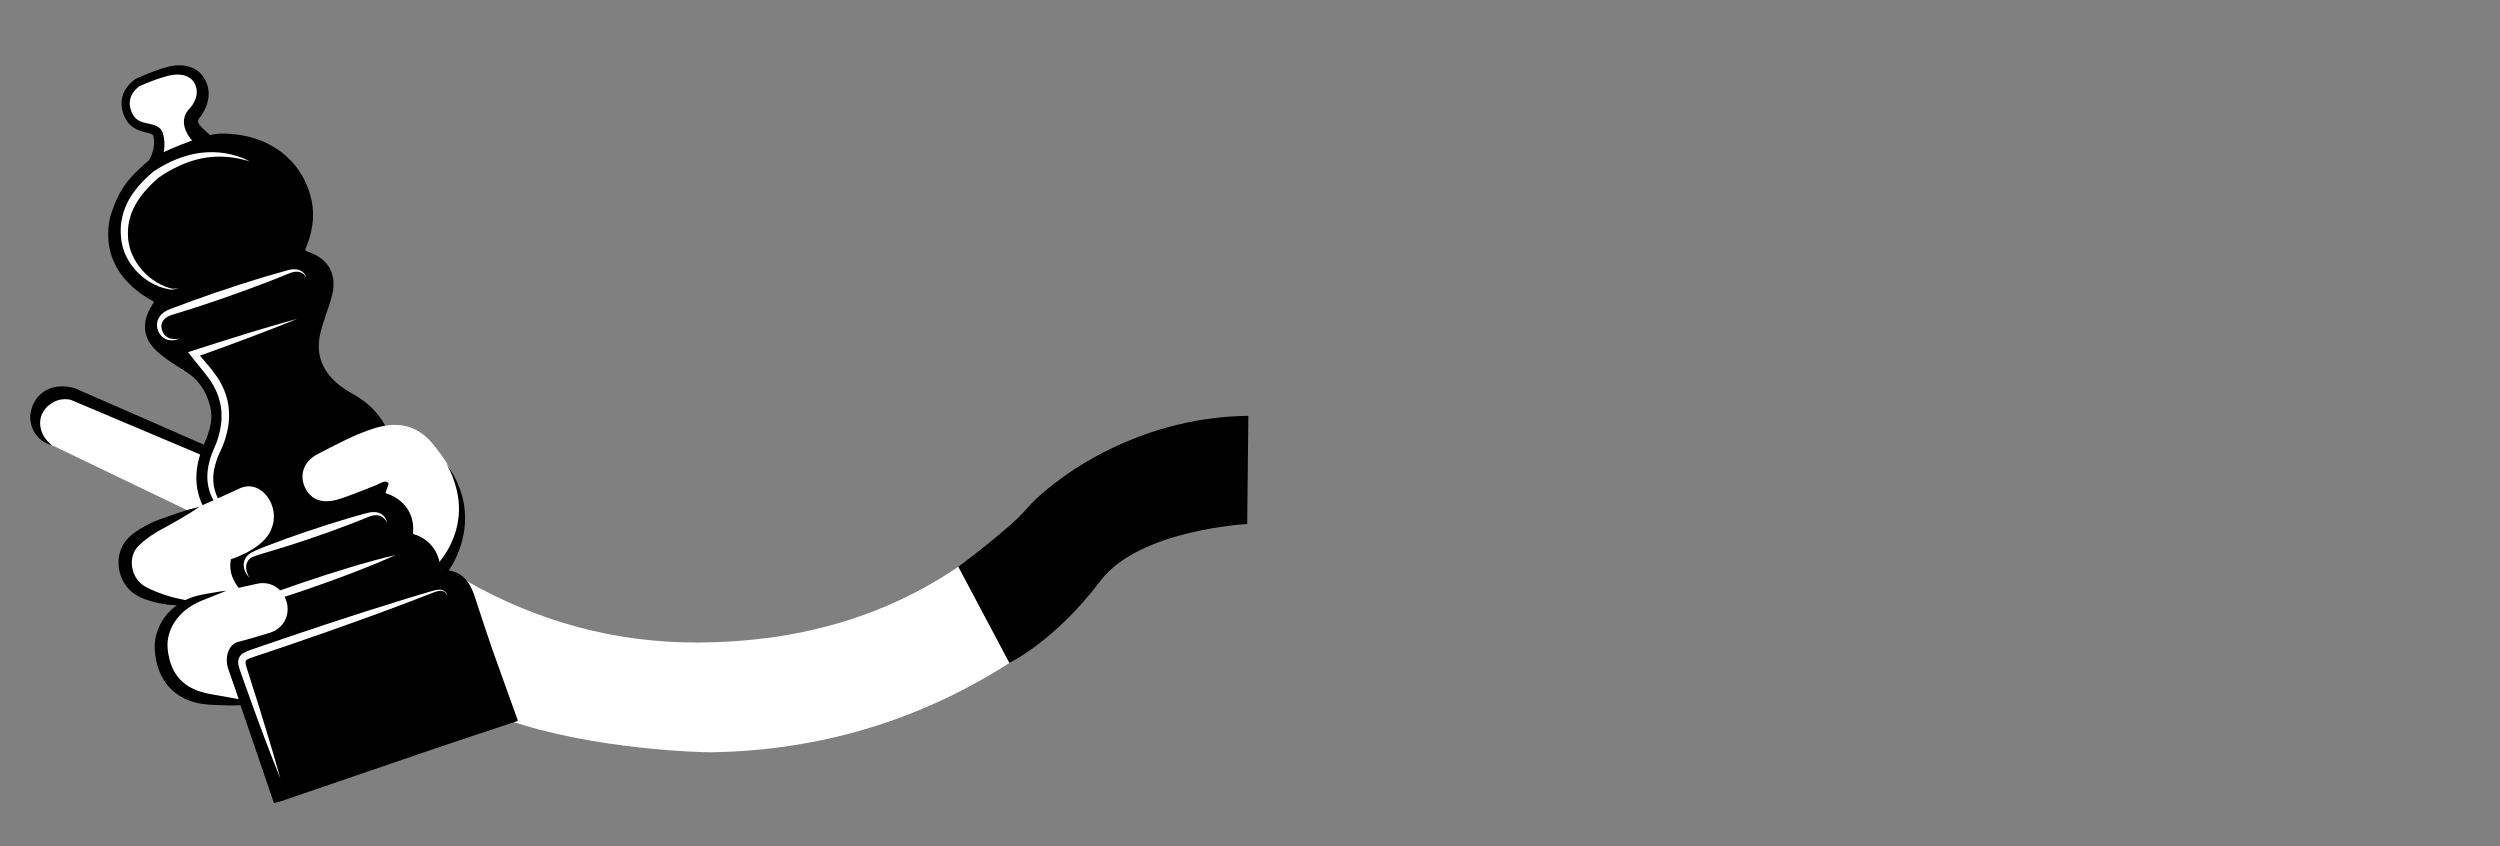 <?xml version="1.0" encoding="utf-8"?>
<!-- Generator: Adobe Illustrator 22.1.0, SVG Export Plug-In . SVG Version: 6.00 Build 0)  -->
<svg version="1.1" id="Layer_1" xmlns="http://www.w3.org/2000/svg" xmlns:xlink="http://www.w3.org/1999/xlink" x="0px" y="0px"
	 viewBox="0 0 4391.6 1486.4" style="enable-background:new 0 0 4391.6 1486.4;" xml:space="preserve">
<rect x="0" y="0" width="4391.6" height="1486.4" fill="#808080" stroke="none"/>
<style type="text/css">
	.st0{fill:#FFFFFF;}
</style>
<g>
	<g id="pepper_mill_and_arm">
		<path class="st0" d="M127.2,691.9c46.1,20,95.7,41.3,145.2,62.9c33.7,14.6,92.3,38.7,92.3,38.7l29.4,134
			c0,0-302.7-145.2-302.9-145.5c-23.5-10.8-34.6-36.9-26.6-59.3C73.5,698.2,98.5,684.7,127.2,691.9z"/>
		<path class="st0" d="M1683.5,995.5c-133.7,90.9-287.5,132.4-456.6,133.2c-145.8,0.7-282.9-36.8-409.8-109.5
			c-6.6-3.8-14.8-4.9-26.6-8.6c13.3,28.8,23.2,52.9,35.2,75.8c27.1,51.6,26.2,99.5-19.3,145.7c30.2,11.8,56.8,22.9,84,32.3
			c155.2,53.6,347.4,57.3,359.8,57.1c191.5-3.3,365.8-56.4,523.2-157L1683.5,995.5z"/>
		<g>
			<g>
				<path class="st0" d="M362.2,249.1c0,0-18.2-12.2-24.5-26.5s4.2-23.9,4.2-23.9s20.6-21.9,12.5-47.8c-8-25.9-33.5-32.8-60.9-25.2
					c-27.4,7.5-51.5,19.2-51.5,19.2s-31.3,18.8-17.9,53.6c13.4,34.9,48.3,19.7,53.6,37.6c5.4,17.9-0.6,40-7.7,51.3"/>
				<path d="M354.6,260.6l-1.2-0.7l-1-0.6l-1.9-1.2c-1.2-0.9-2.4-1.7-3.6-2.6c-2.3-1.8-4.5-3.8-6.7-5.9c-2.1-2.2-4.2-4.4-6.1-6.9
					c-1-1.2-1.9-2.6-2.8-3.9c-0.9-1.4-1.7-2.8-2.5-4.3c-1.6-3-3-6.3-4.2-10.1s-1.7-8-1.5-12.2c0.3-4.2,1.4-8.4,3.2-12
					c0.9-1.8,1.9-3.6,3.1-5.2c0.6-0.8,1.2-1.6,1.9-2.4c0.3-0.4,0.7-0.8,1.1-1.2l0.6-0.6l0.3-0.3l0.5-0.5l-0.7,0.6
					c-0.1,0.1,0.1-0.1,0.2-0.2l0.3-0.4l0.7-0.8c0.5-0.6,1-1.1,1.4-1.7c1-1.2,1.9-2.5,2.7-3.7c1.7-2.6,3.2-5.3,4.3-8.1
					c2.3-5.5,3.4-11.3,2.9-16.9c-0.1-0.7-0.1-1.4-0.3-2.1c-0.1-0.7-0.3-1.4-0.4-2.1c-0.3-1.4-0.8-2.9-1.3-4.2c-1-2.8-2.4-5.3-4-7.5
					c-3.3-4.5-8.1-7.8-13.9-9.8c-2.9-1-6-1.6-9.2-1.9c-3.2-0.3-6.5-0.3-9.9,0c-3.3,0.3-6.7,0.9-10,1.7l-1.3,0.3l-1.3,0.4l-2.6,0.7
					c-1.8,0.5-3.5,1-5.3,1.5c-7,2.1-14,4.5-20.9,7.2c-3.4,1.3-6.9,2.7-10.3,4.1c-3.4,1.4-6.8,2.9-10,4.4l0.6-0.3l-0.3,0.2l-0.5,0.3
					l-1,0.7c-0.6,0.5-1.3,1-1.9,1.5c-1.3,1.1-2.5,2.2-3.6,3.4c-2.3,2.4-4.3,5-5.9,7.8c-3.2,5.6-4.8,11.8-4.4,18.1
					c0.2,3.2,0.8,6.3,1.8,9.5s2.3,6.3,3.9,9c1.6,2.7,3.5,5.1,5.8,7c2.2,1.9,4.8,3.5,7.7,4.7s6.1,2.1,9.6,2.9
					c3.5,0.8,7.3,1.4,11.6,2.6c2.2,0.6,4.5,1.3,7,2.6c2.5,1.2,5.2,3.2,7.3,5.9c1,1.3,1.9,2.8,2.6,4.3c0.3,0.7,0.6,1.5,0.8,2.2
					l0.5,1.6c0.6,2.2,1.1,4.4,1.5,6.6c1.4,8.9,1,17.6-0.6,26c-0.8,4.2-1.9,8.4-3.2,12.5c-1.4,4.1-3.1,8.2-5.5,12.4l-17.5-11
					c1.7-2.3,3.2-5.3,4.5-8.3s2.3-6.3,3.1-9.5c1.6-6.5,2.3-13.3,1.6-19.7c-0.2-1.6-0.4-3.1-0.8-4.6l-0.3-1.1
					c-0.1-0.2-0.1-0.4-0.1-0.5c-0.1-0.3-0.2-0.5-0.3-0.7c-0.2-0.4-0.6-0.8-1.5-1.4c-0.9-0.5-2.2-1.1-3.7-1.6c-3-1-6.8-1.8-10.7-2.8
					c-3.9-1-8.1-2.3-12.2-4.3c-4.1-1.9-8.1-4.5-11.6-7.6c-3.4-3.2-6.3-7-8.5-10.9s-3.8-8-5-12.2s-2-8.6-2.2-13.1s0.3-9.1,1.4-13.5
					c1.1-4.4,2.9-8.6,5.1-12.4c2.2-3.8,4.9-7.3,7.9-10.5c1.5-1.6,3.1-3.1,4.7-4.5c0.8-0.7,1.7-1.4,2.6-2.1c0.4-0.3,0.9-0.7,1.4-1
					l0.7-0.5c0.3-0.2,0.5-0.3,0.9-0.6l0.3-0.2l0.3-0.1c1.8-0.9,3.5-1.7,5.3-2.4c1.8-0.8,3.5-1.6,5.3-2.3c3.5-1.5,7.1-3,10.6-4.4
					c7.1-2.8,14.3-5.5,21.7-7.9c1.8-0.6,3.7-1.2,5.5-1.8l2.8-0.8l1.4-0.4l1.5-0.4c3.9-1.1,8-2,12.1-2.5c8.2-1.1,16.9-1.1,25.6,1.2
					c4.3,1.1,8.6,2.9,12.6,5.2c4,2.4,7.7,5.5,10.8,9c3.1,3.6,5.7,7.6,7.6,11.7c1,2.1,1.8,4.2,2.5,6.4c0.4,1.1,0.7,2.2,1,3.4
					c0.3,1.1,0.5,2.3,0.7,3.4c1.7,9.3,0.6,18.9-2.2,27.4c-1.4,4.3-3.2,8.4-5.3,12.3c-1.1,1.9-2.2,3.8-3.4,5.7
					c-0.6,0.9-1.3,1.9-1.9,2.8l-1.1,1.4l-0.6,0.7c-0.2,0.3-0.4,0.4-0.8,0.9l-0.7,0.6l0.2-0.1l0,0l0,0c0,0,0,0.1-0.1,0.1l-0.2,0.3
					c-0.2,0.2-0.3,0.5-0.5,0.7c-0.3,0.5-0.6,1.1-0.7,1.6c-0.4,1.1-0.5,2.1-0.5,3c0.1,1,0.3,1.9,0.7,3.1c0.4,1.1,1.4,2.5,2.5,3.9
					c2.3,2.8,5.2,5.8,8.5,8.7c1.6,1.5,3.3,3,4.9,4.5l2.5,2.2l1.2,1.1l0.6,0.5l0.3,0.3c0.1,0.1,0.2,0.2,0.2,0.2L354.6,260.6z"/>
			</g>
			<g id="XMLID_3_">
				<path d="M865.7,1143.2c-10.8-31.6-21.5-63.3-31.7-95.1c-9.9-30.4-26.6-48.5-59.9-46.4c-2.3-37.9-22.7-57.6-48.5-63.7
					c4.1-37.4-13.3-60.4-48.4-71.8c2.1-6.2,3.8-11.3,5.6-16.3c20.3-59.3,0.8-116.3-51.4-150.8c-12-7.8-25-14.1-36-23.1
					c-28.3-22.8-41.1-52.7-33.1-88.7c5.2-23.9,15.8-46.6,21.4-70.5c8.5-36.7-7.8-63.2-43.7-74.9c-1.4-0.4-2.5-1.8-4.1-3
					c11.9-27.5,17.6-55.8,11.8-85.2c-12.8-64.4-67.4-119.1-159-119.1c-33,0-113.8,37.4-121.3,42.7c-10.2,7.4-19.4,16.1-28.4,24.9
					c-24,23.1-36,47.9-45.5,79.1c-3.9,17.6-20.5,96.4,77,148.7c-1.6,2.9-2.6,4.8-3.7,6.6c-18.7,29.5-16.2,58.2,9.8,81.3
					c14.1,12.8,30.8,22.9,47,33c25,15.2,39.6,36.5,46,65c5.6,25.1-3.7,46.6-12.8,68.3c-16.9,40.8-16.8,81.3,7.3,118.1
					c13.7,20.9,34.8,37,53.3,56c-19.6,26.6-17.6,55.5,8.1,83c-19.1,26.6-18.5,53,0.8,78.4c-40,19-31.3,39-20.6,70.5
					c12.5,36.8,25.3,73.5,37.9,110.3c12.6,36.7,25.1,73.4,37.6,110.2c5.4-1.4,9.1-2.1,12.6-3.3c90.1-30.9,180.2-61.8,270.5-92.6
					c48.1-16.3,96.4-32.1,144.6-48.2c1.2-0.7,0.4-2.3,0-3.3C907,1259.2,882.1,1188.1,865.7,1143.2z"/>
				<g>
					<g>
						<g>
							<path class="st0" d="M456.4,932.4c-1.8,0.7-3.7,1.5-5.6,2c-1.9,0.5-3.9,1-6.1,0.6c-0.3-0.1-0.6-0.1-0.8-0.3
								c-0.3-0.1-0.6-0.3-0.8-0.4l-1.3-0.8l-2.5-1.5l-5.1-3c-6.8-4-13.7-7.8-20.3-12.1c-6.7-4.3-13.3-8.8-19.4-14.2
								c-0.8-0.6-1.5-1.3-2.3-2c-0.7-0.7-1.5-1.4-2.2-2.1l-2.1-2.2c-0.7-0.7-1.3-1.5-2-2.3l-2-2.3c-0.7-0.8-1.4-1.5-1.9-2.4l-3.6-5
								c-4.5-6.9-8.2-14.4-10.6-22.4c-2.4-8-3.6-16.4-3.6-24.7c0.2-16.7,4.6-32.9,11.1-47.8l2.3-5.4c0.7-1.7,1.5-3.5,2.1-5.3
								s1.3-3.5,2-5.3l1.7-5.4c2.1-7.2,3.8-14.5,4.8-21.9s1.2-14.8,0.8-22.2l-0.2-2.8c-0.1-0.9-0.1-1.8-0.3-2.8l-0.8-5.5
								c-0.7-3.6-1.4-7.2-2.5-10.8c-2-7.1-4.6-14-8.1-20.6c-1.6-3.4-3.5-6.5-5.5-9.7s-4.1-6.3-6.4-9.3c-4.5-6.1-9.4-12.1-14.4-18.2
								c-5-6.1-10-12.2-14.9-18.6l-5.4-7.1l8.3-2.7c15.2-4.9,30.4-9.9,45.7-14.7c15.2-4.8,30.5-9.6,45.8-14.3l23-7l23-6.8
								c15.4-4.5,30.7-8.9,46.2-13.2c-14.8,6.1-29.7,12-44.6,17.8l-22.4,8.6l-22.5,8.5c-15,5.7-30,11.2-45,16.7
								s-30.1,10.9-45.2,16.3l2.9-9.8c9.5,12,20.4,23.5,30.1,36.4c4.9,6.5,9.5,13.4,13.2,20.8c3.9,7.3,6.9,15.1,9.2,23.1
								c1.2,4,2,8.1,2.7,12.2l0.8,6.2c0.2,1,0.2,2.1,0.3,3.1l0.2,3.1c0.5,8.3,0.1,16.7-1.1,24.8c-1.3,8.2-3.2,16.2-5.7,24l-2,5.8
								c-0.7,1.9-1.5,3.8-2.2,5.7s-1.6,3.8-2.4,5.6l-2.5,5.4c-3.3,6.8-5.9,13.9-7.9,21.1c-2,7.2-3.4,14.5-3.7,21.9
								s0.3,14.8,2.1,21.9c1.8,7.2,4.5,14.1,8.3,20.6l3,4.8c0.5,0.8,1.1,1.5,1.6,2.3l1.7,2.3c2.2,3.1,4.8,5.8,7.4,8.6
								c5.3,5.5,11.3,10.4,17.5,15.1c6.3,4.7,12.7,9.2,19,13.8l4.8,3.5l2.4,1.8l1.2,0.9c0.2,0.2,0.3,0.2,0.5,0.4
								c0.2,0.1,0.4,0.2,0.6,0.3c1.6,0.5,3.7,0.3,5.6,0C452.6,933.4,454.5,932.9,456.4,932.4z"/>
						</g>
					</g>
					<g>
						<path class="st0" d="M538.1,488.1c-1.6-3.2-3.8-6-6.6-7.8c-2.7-1.9-6-2.8-9.3-3s-6.6,0.3-9.7,1.3c-1.6,0.5-3.1,1-4.7,1.7
							l-4.9,2c-13.1,5.4-26.3,10.6-39.5,15.6c-26.4,10.1-53.1,19.7-79.8,28.9c-26.8,9.2-53.7,17.9-80.8,26.1l-1.3,0.4l-1.1,0.4
							c-0.7,0.3-1.5,0.5-2.2,0.8c-1.4,0.6-2.8,1.2-4.1,2c-2.6,1.5-4.9,3.4-6.7,5.6c-1.8,2.2-3,4.8-3.6,7.7c-0.6,2.8-0.4,5.9,0.4,8.9
							c0.8,3.1,2.1,6,4,8.5s4.4,4.5,7.3,6c2.9,1.4,6.3,2.2,9.7,2.4s6.9-0.2,10.4-0.9c-3.2,1.5-6.7,2.5-10.4,3
							c-3.6,0.4-7.4,0.2-11.1-0.9c-3.7-1.1-7.2-3.2-10-6s-4.9-6.2-6.4-9.9s-2.3-7.9-1.9-12.1c0.3-4.2,1.9-8.3,4.1-11.9
							c4.6-7.1,12.2-11.6,19.2-14.1c26.5-10.1,53.1-19.7,79.9-28.9c26.8-9.1,53.7-17.9,80.8-26.1c13.6-4.1,27.2-8,40.8-11.8l5.1-1.4
							c1.7-0.5,3.6-0.9,5.5-1.2c3.7-0.6,7.6-0.6,11.4,0.2c3.7,0.8,7.3,2.5,10,5.1C535.5,481.3,537.3,484.6,538.1,488.1z"/>
					</g>
					<g>
						<path class="st0" d="M439.1,283.6c-3.5-1-7-2-10.5-2.9c-0.9-0.3-1.8-0.4-2.6-0.6l-2.7-0.6l-5.3-1.2c-1.7-0.4-3.6-0.6-5.3-0.9
							l-5.3-0.8c-1.8-0.3-3.6-0.4-5.3-0.6l-5.3-0.5c-14.3-1-28.5-0.1-42.4,2.7s-27.3,7.4-40.1,13.3c-3.2,1.6-6.4,3.1-9.5,4.7
							l-9.3,5.1l-9.1,5.5l-8.8,5.9l0.6-0.5c-8.3,7.4-16.2,15.1-23.4,23.4l-5.2,6.3c-1.6,2.2-3.2,4.4-4.8,6.6l-2.2,3.4
							c-0.7,1.1-1.5,2.2-2.2,3.4l-2,3.5l-1,1.7c-0.3,0.6-0.6,1.2-0.9,1.8l-1.8,3.6c-0.3,0.6-0.6,1.2-0.9,1.8l-0.8,1.8l-1.5,3.7
							l-0.4,0.9l-0.3,0.9l-0.6,1.9l-1.3,3.8c-0.4,1.3-0.7,2.6-1,3.9l-1,3.9l-0.7,3.9c-0.2,1.3-0.5,2.6-0.7,3.9l-0.4,4
							c-0.1,1.3-0.3,2.7-0.3,4l-0.1,4c0,1.3-0.1,2.7,0,4l0.2,4c0.1,1.3,0.1,2.7,0.2,4c0.2,1.3,0.3,2.6,0.5,3.9
							c0.8,5.2,2,10.4,3.7,15.5s3.9,10,6.4,14.8c5.1,9.5,11.8,18.3,19.6,26c7.8,7.7,16.9,14.2,26.8,19.2c5,2.5,10.2,4.6,15.5,6.2
							c1.4,0.4,2.7,0.9,4,1.1c1.3,0.2,2.7,0.3,4.1,0.2c2.8-0.1,5.6-0.7,8.3-1.4c-2.6,1.1-5.3,2.1-8.2,2.6c-1.4,0.3-2.9,0.4-4.4,0.4
							c-1.6-0.1-2.9-0.4-4.4-0.6c-5.7-1-11.3-2.5-16.8-4.5c-10.9-4.1-21.2-10.1-30.2-17.6c-9.1-7.5-17-16.5-23.3-26.7
							c-6.2-10.2-10.9-21.5-13-33.5c-0.3-1.5-0.5-3-0.7-4.5s-0.3-3-0.4-4.5l-0.4-4.5c-0.1-1.5-0.1-3-0.1-4.5l-0.1-4.5
							c0-1.5,0.2-3,0.2-4.5l0.3-4.5c0.1-1.5,0.4-3,0.6-4.5c1.7-11.9,5.5-23.6,10.9-34.3c0.3-0.7,0.6-1.4,1-2l1.1-2l2.2-3.9
							c0.7-1.3,1.6-2.5,2.4-3.8l2.4-3.7c1.7-2.4,3.5-4.8,5.3-7.2l5.6-6.8c7.7-8.9,16.3-16.9,25.1-24.5l0.3-0.3l0.3-0.2
							c12.4-8.2,25.6-15.4,39.4-21.1c3.5-1.4,7-2.6,10.5-3.9c3.6-1.2,7.2-2.2,10.7-3.3c3.6-0.9,7.3-1.7,10.9-2.6
							c3.7-0.6,7.4-1.3,11.1-1.8c14.9-1.9,29.9-1.6,44.5,0.9l5.4,1.1c1.8,0.4,3.6,0.7,5.4,1.2l5.3,1.5c1.8,0.5,3.6,0.9,5.3,1.6
							l5.2,1.8l2.6,0.9c0.9,0.3,1.7,0.6,2.6,1C432.4,280.6,435.7,282,439.1,283.6z"/>
					</g>
					<g>
						<path class="st0" d="M680.2,918.5c-2.8-5.7-7.2-10.5-12.7-12.4s-11.5-1.2-17,0.6c-2.7,1-5.7,2.2-8.6,3.4l-8.8,3.6
							c-5.9,2.4-11.8,4.7-17.7,6.9c-23.7,9.1-47.5,17.7-71.5,25.8c-24,8.2-48.1,15.8-72.5,23c-6.1,1.8-12.1,3.5-18,5.4
							c-2.9,1-5.9,2-8.7,3.1c-2.6,0.9-4.8,2.4-6.7,4.3c-1.9,1.8-3.4,4.2-4.4,6.8s-1.3,5.5-1.2,8.5c0,1.5,0.3,3,0.5,4.5
							c0.4,1.5,0.7,3,1.3,4.4c0.9,3,2.5,5.7,4.1,8.5c-2.2-2.3-4.3-4.8-5.9-7.6c-0.9-1.4-1.5-2.9-2.2-4.4c-0.5-1.6-1.2-3.1-1.5-4.8
							c-0.7-3.3-0.9-6.9-0.2-10.4s2.3-6.9,4.5-9.8c2.3-2.9,5.2-5.3,8.4-7c1.5-0.9,2.9-1.5,4.4-2.3c1.5-0.7,2.9-1.4,4.4-2.1
							c5.9-2.7,11.9-5,17.8-7.3c23.6-9.1,47.5-17.7,71.5-25.8s48.2-15.8,72.5-23c6.1-1.8,12.2-3.6,18.3-5.3l9.2-2.5
							c3.1-0.8,6-1.7,9.5-2.4c3.4-0.6,6.8-0.9,10.3-0.6c3.5,0.3,6.9,1.3,9.9,3s5.6,4.1,7.4,6.9C678.2,912.3,679.5,915.4,680.2,918.5
							z"/>
					</g>
					<g>
						<path class="st0" d="M694.7,975c-25.6,11.7-51.6,22.1-77.8,32.2c-26.2,10-52.5,19.4-79,28.5l-19.9,6.7l-20,6.5
							c-6.7,2.1-13.3,4.3-20,6.3l-10,3.1l-5,1.5l-2.5,0.8l-2.3,0.8c-3,1.1-5.8,2.3-8.4,3.9c-2.5,1.6-4.7,3.6-6.4,5.8
							c-3.5,4.5-4.3,10.5-2.5,16.5c0.8,3,2.2,5.7,4.2,8s4.7,4,7.7,5.1s6.4,1.5,9.8,1.5c3.4,0,6.9-0.5,10.3-1.2
							c-3.2,1.5-6.6,2.6-10.1,3.3s-7.3,0.8-11,0.2c-3.7-0.7-7.4-2.3-10.5-4.9c-3.1-2.6-5.3-6-6.9-9.6c-1.5-3.6-2.4-7.6-2.3-11.8
							c0.1-4.2,1.4-8.4,3.6-12c2.2-3.6,5.1-6.6,8.3-9s6.6-4.3,10.2-5.8l2.7-1.1l2.5-0.9l4.9-1.9l9.8-3.7c6.6-2.5,13.1-4.8,19.7-7.2
							l19.8-7l19.8-6.8c26.5-9,53.2-17.6,80-25.7C640.3,989,667.3,981.3,694.7,975z"/>
					</g>
					<g>
						<path class="st0" d="M786.4,1047.7c-1.2-2.9-2.9-5.7-5.2-7.6c-2.4-1.9-5.4-2.6-8.4-2.3c-3,0.2-6,1.1-8.9,2.1s-5.9,2.2-8.8,3.4
							c-11.8,4.6-23.7,9.1-35.5,13.7c-23.7,8.9-47.5,17.9-71.3,26.5c-47.6,17.4-95.5,34.1-143.5,50.5l-36,12.2l-18,6
							c-6,2-12.2,3.8-16.3,6.2l-0.7,0.4c-0.3,0.1-0.4,0.3-0.6,0.4c-0.2,0.1-0.4,0.3-0.5,0.4c-0.1,0.1-0.2,0.3-0.4,0.4
							c-0.2,0.1-0.2,0.2-0.3,0.4c-0.1,0.1-0.2,0.2-0.2,0.3c-0.1,0.3-0.3,0.5-0.3,0.8c-0.2,0.6-0.2,1.6-0.2,2.6
							c0,0.6,0.2,1.2,0.2,1.8c0.1,0.6,0.3,1.3,0.4,2c0.6,2.7,1.6,5.5,2.5,8.6l2.9,9.1c3.9,12.1,7.7,24.1,11.5,36.2l5.7,18.1
							l5.6,18.2l11.1,36.4c7.3,24.3,14.6,48.6,21.3,73.1c-9.6-23.5-18.6-47.2-27.7-70.9c-8.9-23.7-17.7-47.5-26.2-71.4
							c-4.3-11.9-8.5-23.9-12.8-35.8l-3.2-9c-1-2.9-2.2-6.1-3.1-9.6c-0.2-0.9-0.4-1.8-0.6-2.7c-0.1-1-0.3-1.9-0.4-2.9
							c-0.1-2.1-0.2-4.3,0.4-6.8c0.2-1.2,0.8-2.5,1.3-3.6c0.3-0.6,0.7-1.1,1-1.7c0.4-0.6,0.7-1.1,1.1-1.5c0.4-0.5,0.8-0.9,1.2-1.4
							c0.4-0.4,0.9-0.7,1.3-1.1c0.4-0.3,0.9-0.8,1.3-1l1.3-0.9c3.4-2.1,6.7-3.4,9.8-4.6l2.4-0.8l2.3-0.8l4.5-1.6l18-6.2l36-12.3
							c48-16.4,96.1-32.2,144.4-47.7c24.1-7.7,48.4-15.2,72.6-22.7c12.1-3.6,24.3-7.4,36.4-10.9c3-0.9,6.1-1.8,9.2-2.6
							s6.4-1.4,9.7-1.3c3.3,0.1,6.8,1.3,9.2,3.6C784.2,1041.6,785.5,1044.7,786.4,1047.7z"/>
					</g>
				</g>
			</g>
		</g>
		<path class="st0" d="M420.5,1233c-20.8-0.1-30.9-2.1-51.5-4.4c-52.2-5.8-81.3-36.3-85.9-86.9c-3.5-39.6,23.6-77.4,68.5-91.2
			c33-10.2,66.9-18,100.7-25.2c24.6-5.3,46.4,10.4,51.8,34.5c5.2,23.1-7.2,44.9-31.2,52.1c-20.7,6.2-34.6,10.6-55.6,15.9
			c-17.2,5.7-21.9,27.7-17.2,45.2C400,1172.7,421,1231.8,420.5,1233z"/>
		<path class="st0" d="M422,857.5c37.8-16.2,71.2,32.8,55,70.7c-11.9,36-71.7,54.3-71.7,54.3s-3.2,15.4,2.5,30.2
			c5.7,14.7,14,23,14,23s-115.8,43.5-172.2,3.4c-32.7-16-40.7-63-14.1-88c11.4-10.7,25.2-19.3,39.2-26.4
			C309.5,907.1,384.2,875.4,422,857.5z"/>
		<path class="st0" d="M767,788.3c-5.8-8-11.9-14.9-18.4-20.7c-0.1-0.1-0.1-0.2-0.2-0.2l0,0c-24.1-21.1-53.6-26.7-90.7-15.1
			c-34.7,10.8-67.4,28.8-99.9,45.5c-25.9,13.3-33.1,39.3-20.2,62.1c12.7,22.4,35.8,25,63.7,15.1c31.3-11.2,35.8-13.8,55.7-21.3
			c12.3-4.6,20.9-12.5,25.9-3.9c-0.7,1.9-5.6,16.3-5.6,16.3s53.4,13.3,48.4,71.8c0,0,46,10.2,48.5,63.7
			C774,1001.7,862.2,905.7,767,788.3z"/>
		<path d="M350.3,890.3c-5.5,3.8-11,7.3-16.6,10.8s-11.2,6.9-16.9,10.2c-11.3,6.7-22.8,13-34.3,19.2c-1.4,0.8-2.9,1.5-4.3,2.3
			l-3.9,2.4c-2.7,1.6-5.3,3.3-7.9,5.1c-5.1,3.5-10.2,7.1-14.8,11c-2.3,1.9-4.6,3.9-6.7,6l-1.6,1.6c-0.3,0.3-0.5,0.5-0.7,0.7
			s-0.4,0.5-0.6,0.7c-0.9,0.9-1.6,1.9-2.4,2.9c-3,4-5.2,8.6-6.5,13.5c-2.7,9.8-1.8,20.9,2.1,30.7c1,2.4,2.1,4.8,3.5,7
			c1.3,2.3,2.8,4.4,4.5,6.3c0.8,1,1.7,1.9,2.7,2.8c0.9,0.9,1.9,1.8,2.9,2.6s2,1.6,3.1,2.3c0.5,0.4,1.1,0.7,1.6,1l2,1.2
			c1.1,0.7,2.5,1.4,3.8,2.1c1.3,0.7,2.7,1.4,4.1,2c2.8,1.3,5.6,2.6,8.5,3.8s5.8,2.3,8.7,3.4c2.9,1.1,5.9,2.1,8.9,3.1
			c6,2,12.1,3.7,18.3,5.3c6.2,1.5,12.5,2.9,18.8,4.1l-0.4,8.3c-13.4,1.2-27.1,0.4-40.5-1.9c-3.4-0.5-6.7-1.2-10.1-2
			c-3.3-0.7-6.7-1.6-10-2.6s-6.6-2-9.9-3.2c-1.6-0.6-3.3-1.2-4.9-1.9c-1.7-0.7-3.3-1.3-5-2.2l-0.4-0.2c-0.1-0.1,0,0,0,0l-0.1-0.1
			l-0.6-0.3c-0.4-0.2-0.8-0.3-1.2-0.6c-0.9-0.4-1.8-0.9-2.6-1.4c-1.7-1-3.4-2-5-3.1c-3.3-2.2-6.3-4.8-9-7.7
			c-2.8-2.8-5.2-5.9-7.4-9.2s-4-6.7-5.6-10.3c-6.2-14.3-7.6-30.8-3.1-46.2c2.3-7.7,6.1-15,11.3-21.2c1.3-1.6,2.7-3,4.1-4.4
			c0.7-0.7,1.5-1.4,2.2-2l2-1.8c2.7-2.3,5.5-4.5,8.4-6.5s5.8-3.9,8.8-5.8c3-1.8,6-3.5,9-5.1c3-1.6,6.1-3.1,9.2-4.6l2.3-1.1l2.5-1.1
			c1.6-0.6,3.1-1.2,4.6-1.8c12.3-4.6,24.7-9.1,37.2-13.2c6.3-2.1,12.5-4.1,18.9-6C337.5,893.8,343.9,891.9,350.3,890.3z"/>
		<path d="M398.1,1037.6c-7.1,2.9-14.1,5.7-21.2,8.5c-7.1,2.8-14.1,5.6-21.1,8.4l-2.6,1.1l-2.5,1.1c-1.7,0.7-3.3,1.5-4.9,2.3
			c-3.2,1.7-6.4,3.3-9.4,5.2c-6,3.7-11.6,8-16.6,12.8s-9.4,10.1-13.1,15.7c-3.7,5.7-6.7,11.7-8.7,18c-1,3.1-1.9,6.3-2.5,9.5
			c-0.3,1.6-0.5,3.2-0.8,4.8c-0.1,1.6-0.3,3.2-0.4,4.9c-0.1,3.2-0.1,6.5,0.2,9.7l0.1,1.2l0.2,1.3l0.3,2.6c0.3,1.7,0.5,3.4,0.8,5.1
			c1.2,6.8,2.9,13.4,5.4,19.5c2.3,6.2,5.5,12,9.2,17.2c1.9,2.6,3.9,5.1,6.1,7.4c2.3,2.3,4.6,4.5,7.1,6.5c5.1,4,10.8,7.5,16.9,10.2
			c6.1,2.8,12.7,4.9,19.5,6.6c1.7,0.4,3.4,0.8,5.2,1.2l5.3,1l11.1,2l22.3,4l11.1,2c3.7,0.7,7.4,1.3,10.9,1.8v9.2l-3,0.3l-2.9,0.2
			c-2,0.1-3.9,0.2-5.8,0.2c-3.9,0.1-7.7,0.1-11.5,0.1c-7.7-0.1-15.3-0.3-22.9-0.7l-11.4-0.6c-0.9,0-2-0.1-2.9-0.2l-3-0.3
			c-2-0.2-4-0.4-6-0.7s-4-0.6-6-1s-4-0.8-6-1.3s-4-1.1-6-1.6c-2-0.7-4-1.3-5.9-2c-3.9-1.4-7.8-3.2-11.6-5.2s-7.4-4.3-10.9-6.8
			c-3.5-2.6-6.8-5.4-9.9-8.4c-3.1-3.1-5.9-6.4-8.5-9.8c-5.2-7-9.3-14.7-12.3-22.6c-3.1-7.9-5-16.1-6.3-24.3c-0.3-2-0.5-4.1-0.8-6.1
			l-0.3-3.1l-0.1-1.5l-0.1-1.6c-0.3-4.3-0.2-8.7,0.2-13c0.2-2.2,0.5-4.3,0.9-6.4c0.4-2.1,0.8-4.2,1.4-6.3c1-4.2,2.3-8.3,4-12.2
			c6.5-15.8,17.5-29.3,30.7-39.2c3.3-2.5,6.7-4.7,10.3-6.8c1.7-1.1,3.6-2,5.4-2.9c0.9-0.5,1.8-0.9,2.7-1.3c0.9-0.4,1.8-0.9,2.8-1.2
			l2.8-1.2l2.8-1.1c1.9-0.7,3.8-1.3,5.7-1.9c1.9-0.5,3.8-1.1,5.8-1.6l2.9-0.7l2.8-0.6c7.5-1.5,15-3,22.6-4.1
			C382.9,1039.4,390.5,1038.4,398.1,1037.6z"/>
		<path d="M91.2,782c-3.1-0.6-6.2-1.7-9.1-3c-3-1.3-5.8-3-8.5-5c-5.4-4-10.1-9.2-13.6-15.3s-5.8-13.1-6.6-20.4
			c-0.4-3.7-0.4-7.4,0.1-11.2c0.4-3.7,1.4-7.5,2.5-11c1.2-3.5,2.7-7,4.6-10.3s4.1-6.5,6.7-9.4c5.1-5.8,11.7-10.4,18.8-13.3
			c7.1-3,14.8-4.3,22.2-4.4c3.7,0,7.4,0.2,11,0.7s7.2,1.2,10.6,2.1l1,0.3l0.7,0.3L245.9,732c38.2,16.7,76.4,33.3,114.5,50.2
			l-7.3,16.8c-38.3-16.3-76.7-32.4-115.1-48.6l-115.1-48.6l1.7,0.6c-2.5-0.5-5.1-1-7.6-1.1s-5-0.1-7.5,0.2c-4.9,0.6-9.5,2-13.6,4
			c-4.2,2-8,4.5-11.5,7.6c-1.7,1.5-3.4,3.2-4.9,5.1c-1.5,1.9-2.8,3.9-4.1,6.1c-1.2,2.2-2.2,4.3-3,6.6s-1.3,4.7-1.6,7.2
			c-0.6,5-0.3,10.3,1,15.6C74.5,764.2,81.1,774.4,91.2,782z"/>
		<path d="M765.6,993.7c0,0,0.1,0,0.1-0.1l0.2-0.2l0.5-0.4c0.3-0.3,0.6-0.6,1-1c0.6-0.7,1.3-1.4,1.9-2.1c1.3-1.4,2.5-2.9,3.8-4.4
			c2.5-3,4.8-6.2,7.1-9.5c4.5-6.5,8.5-13.4,11.9-20.7c3.4-7.2,6.3-14.7,8.6-22.4c2.2-7.7,3.8-15.7,4.7-23.7l0.3-3c0.1-1,0.2-2,0.2-3
			l0.3-6.1c0-2,0-4.1,0-6.1c0-1,0-2-0.1-3.1l-0.2-3.1l-0.2-3.1c-0.1-1-0.1-2-0.3-3.1l-0.8-6.1c-0.1-1-0.3-2-0.5-3l-0.6-3
			c-0.4-2-0.7-4.1-1.3-6.1c-3.8-16.1-10.1-31.8-18.3-46.6c9.8,13.7,18,28.8,23.9,45c0.8,2,1.4,4.1,2,6.1l1,3.1
			c0.3,1,0.7,2.1,0.9,3.1l1.6,6.3c0.3,1,0.5,2.1,0.7,3.2l0.6,3.2l0.6,3.2c0.2,1.1,0.3,2.2,0.4,3.2c0.3,2.2,0.6,4.3,0.8,6.5l0.4,6.5
			c0.1,1.1,0.1,2.2,0.1,3.3v3.3c0,8.8-0.7,17.6-2.1,26.3c-1.5,8.7-3.7,17.3-6.6,25.8c-2.9,8.4-6.4,16.6-10.6,24.6
			c-2.1,4-4.3,7.9-6.8,11.7c-1.2,1.9-2.5,3.8-3.8,5.7c-0.7,0.9-1.3,1.9-2.1,2.8c-0.3,0.5-0.7,1-1.1,1.4l-0.6,0.7l-0.3,0.4l-0.4,0.5
			L765.6,993.7z"/>
		<path d="M1683.5,995.5c0,0,91.7-68.3,117.4-99c42-50,190-164,392-166l-2,190c0,0-189.8,9.7-258,100
			c-80,106-159.7,143.9-159.7,143.9L1683.5,995.5z"/>
	</g>
</g>
</svg>
